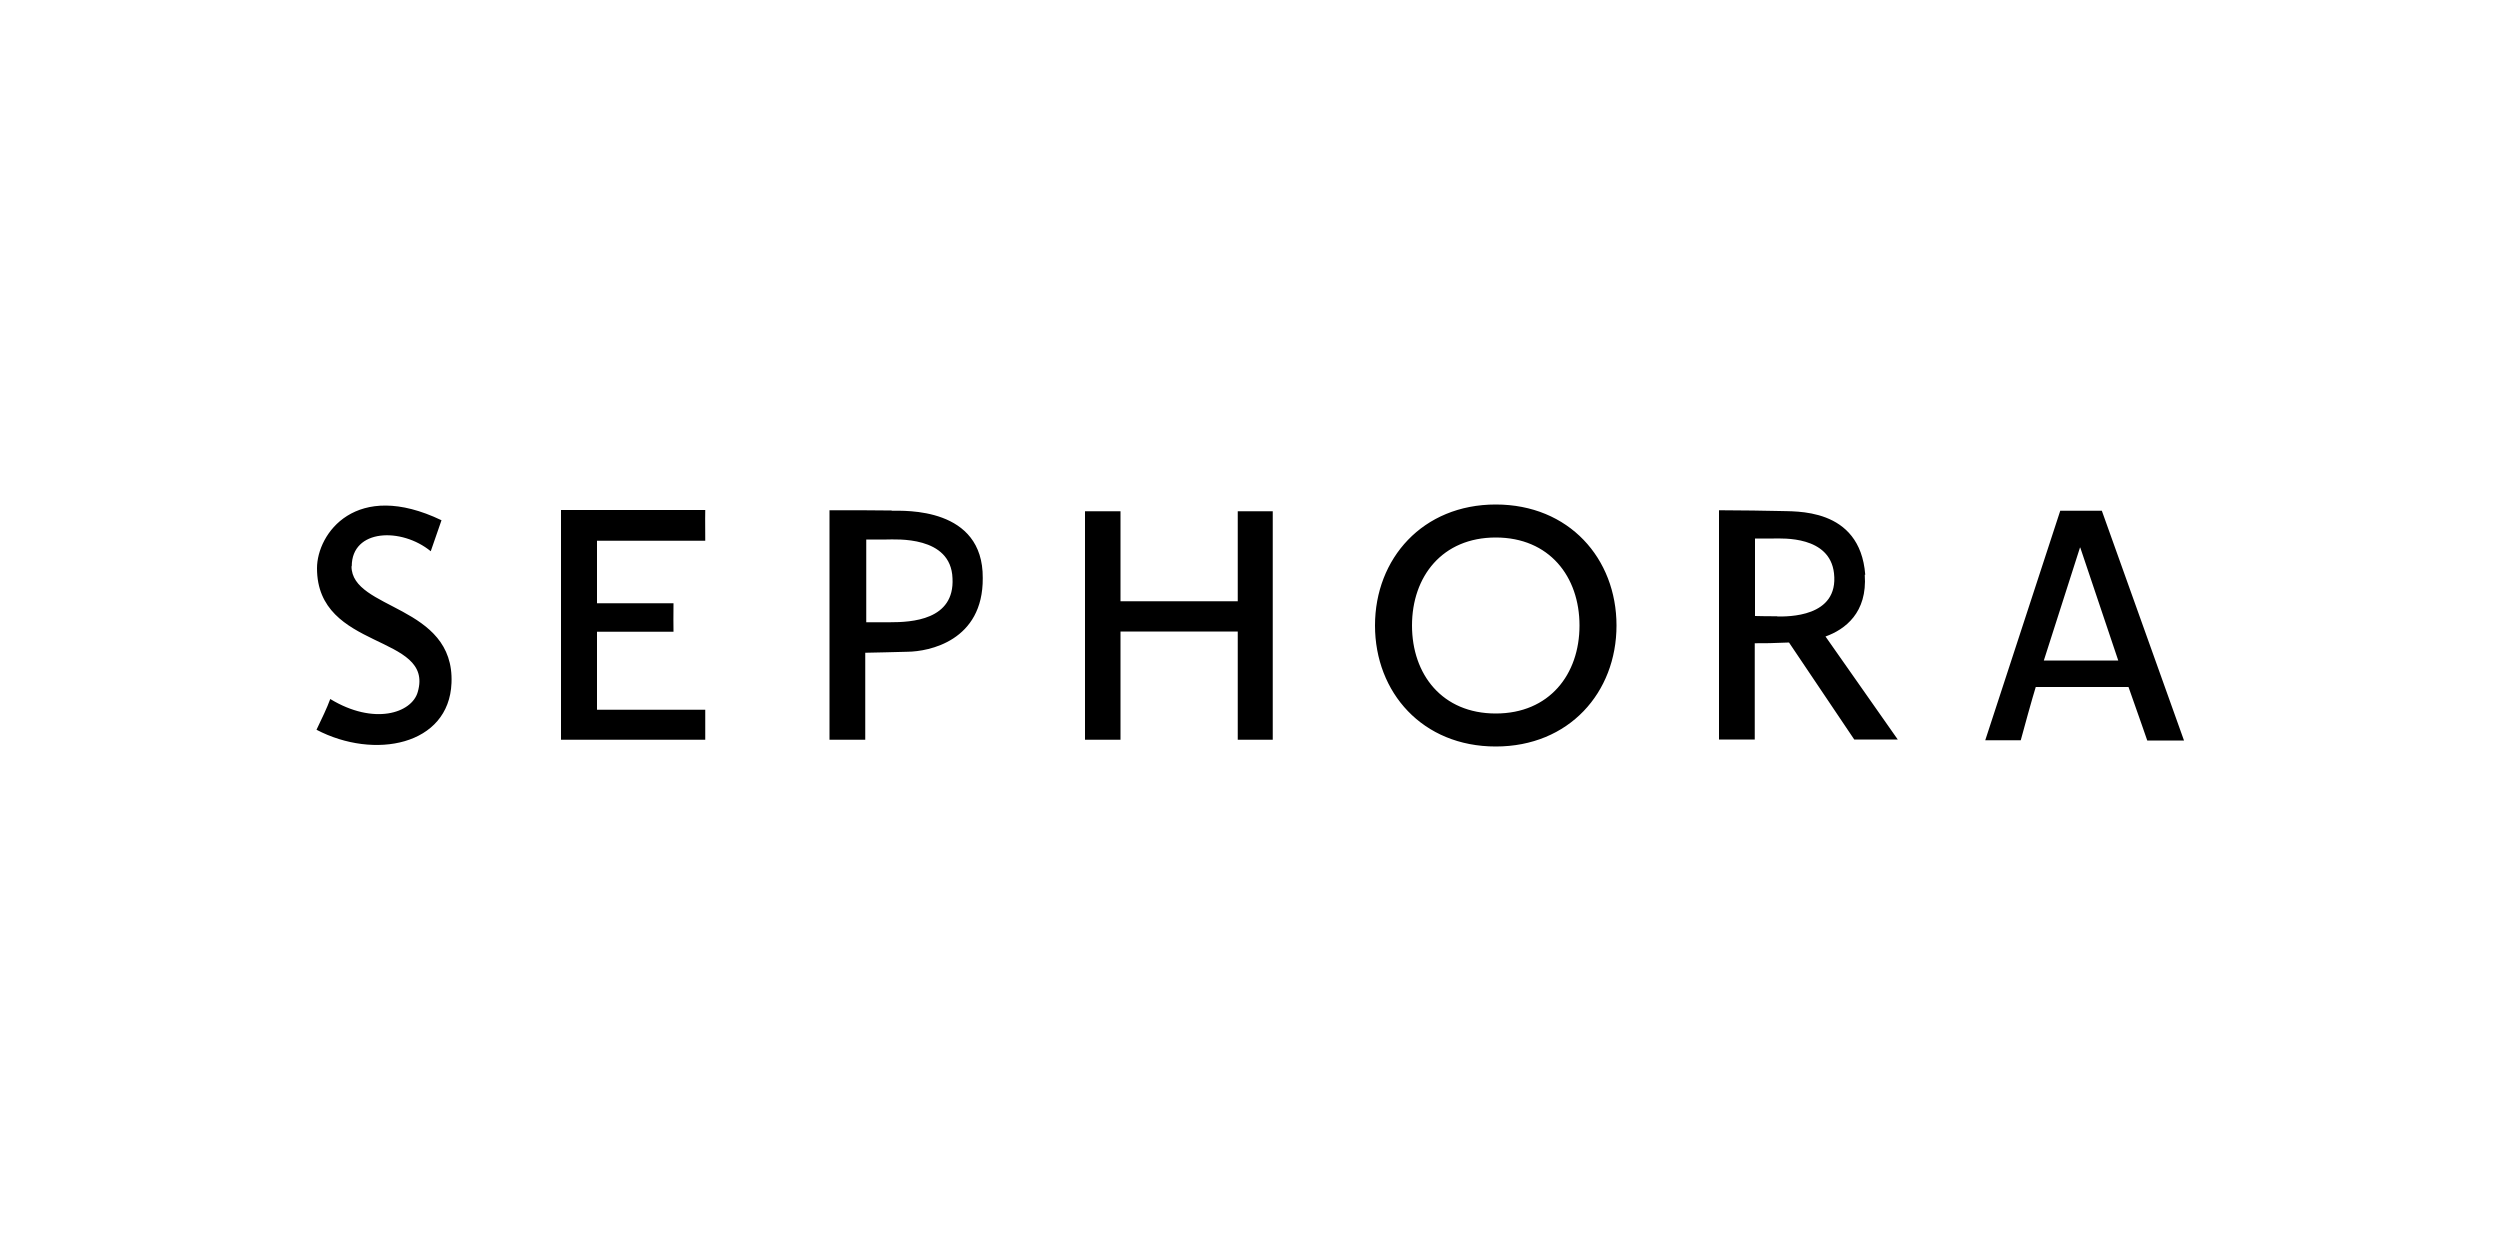 <?xml version="1.0" encoding="UTF-8"?><svg id="Layer_1" xmlns="http://www.w3.org/2000/svg" viewBox="0 0 100 50"><path d="M49.51,24.05h-4.69v-3.6h-1.42v9.14h1.42v-4.33h4.69v4.33h1.4v-9.14h-1.4m-13.84-.03c-.52-.01-1.56-.01-2.49-.01v9.18h1.43v-3.48c.36,0,1.1-.03,1.7-.04,.84-.01,3.02-.43,3-2.95,.02-2.84-3.12-2.69-3.65-2.69h0Zm-.07,4.47h-.95v-3.31h.81c.37,0,2.58-.16,2.64,1.55,.09,1.68-1.65,1.76-2.5,1.76h0Zm-13.16-4.48v9.18h5.77v-1.2h-4.33v-3.12h3.06c0-.26-.01-.64,0-1.14h-3.06v-2.5h4.33c-.01-.72,0-1.23,0-1.23h-5.77Zm-8.37,2.24c0-1.5,1.99-1.56,3.16-.6,.4-1.16,.43-1.24,.43-1.24-3.42-1.64-4.98,.53-4.98,1.92,0,3.32,4.71,2.61,4.03,4.95-.24,.85-1.76,1.34-3.5,.28-.13,.36-.34,.79-.55,1.23,2.31,1.21,5.3,.63,5.4-1.87,.13-3.14-4-2.91-4-4.67h0Zm60.54,.34c-.21-2.73-2.85-2.52-3.44-2.55-.49-.01-1.52-.03-2.41-.03v9.17h1.43v-3.85c.49,0,.64,0,1.37-.03l2.61,3.88h1.74l-2.89-4.12c.78-.28,1.68-.95,1.57-2.47Zm-3.52,1.66c-.32,0-.57,0-.89-.01v-3.1h.75c.36,0,2.24-.11,2.41,1.39,.2,1.78-1.88,1.73-2.27,1.73h0Zm12.98-4.22h-1.66l-3,9.18h1.42c.45-1.66,.6-2.13,.6-2.13h3.71c.43,1.21,.75,2.14,.75,2.14h1.47l-3.29-9.2h0Zm-2.32,6l1.45-4.53h.01l1.52,4.52h-2.98Zm-21.92-6.25c-2.92,0-4.83,2.16-4.83,4.84s1.9,4.84,4.83,4.84,4.83-2.16,4.83-4.84-1.9-4.84-4.83-4.84Zm0,8.36c-2.14,0-3.35-1.56-3.35-3.52s1.21-3.52,3.35-3.52,3.35,1.56,3.35,3.52-1.21,3.52-3.35,3.52Z"/></svg>